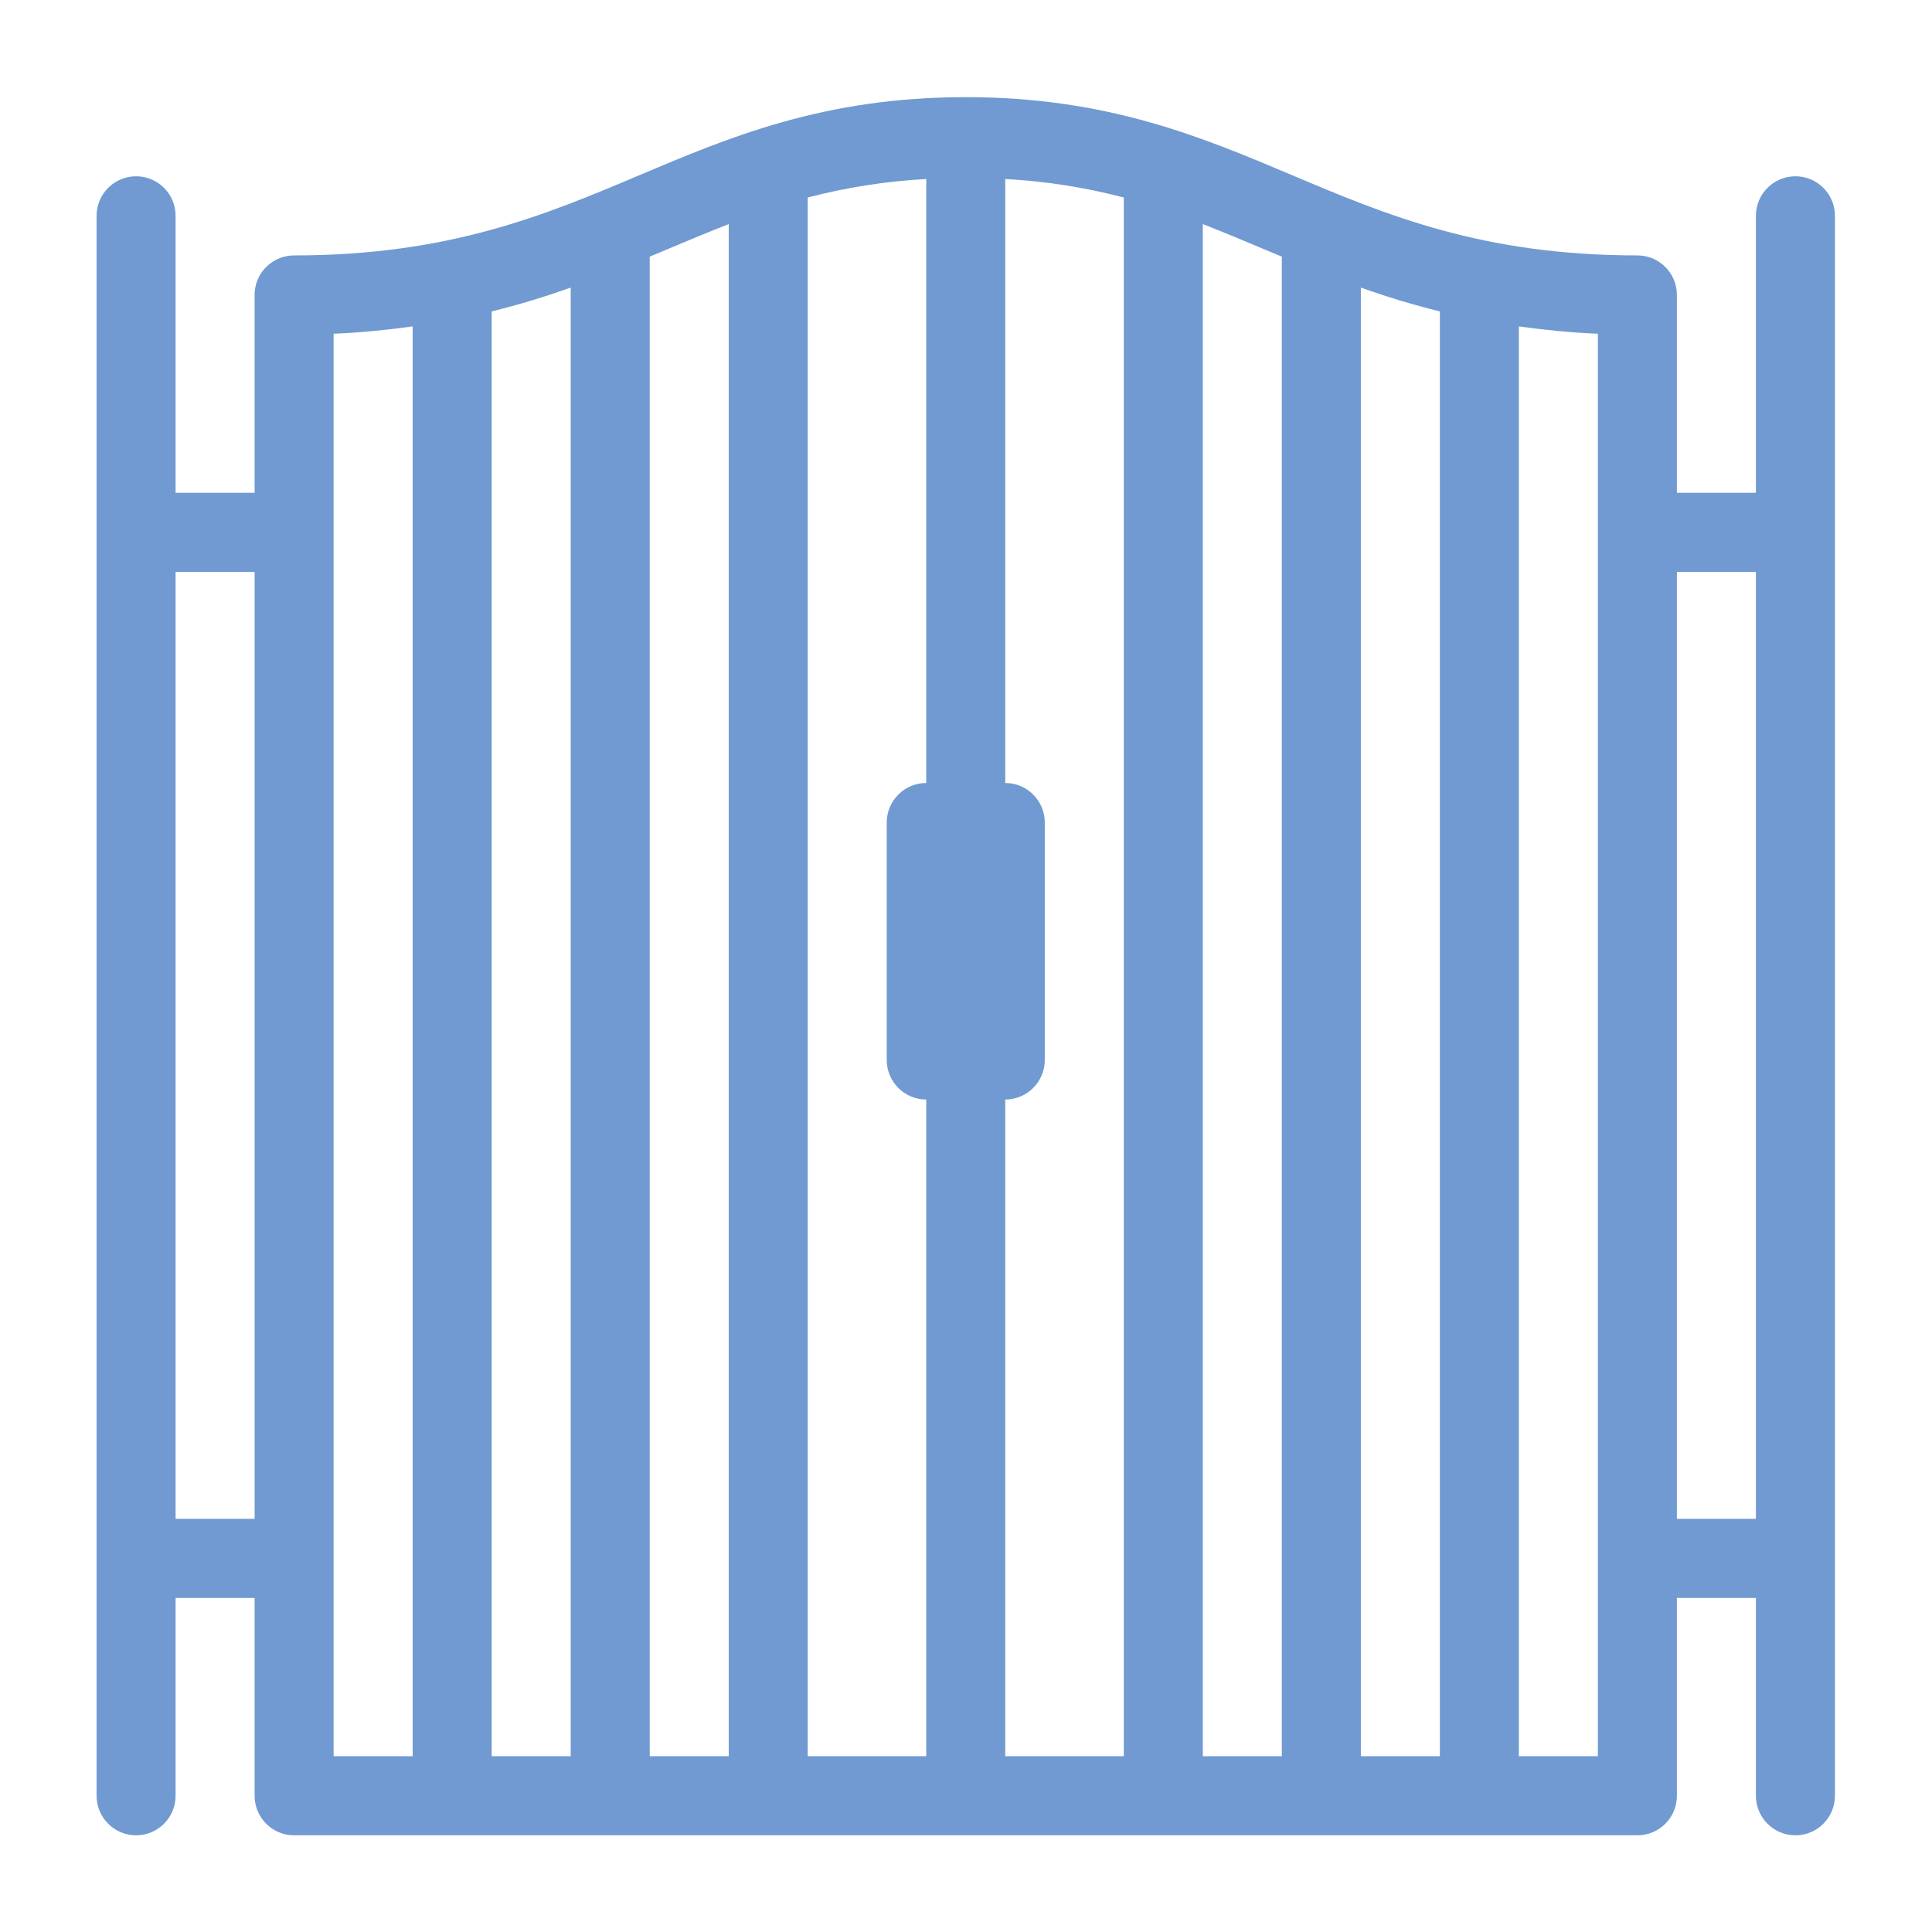 <?xml version="1.0" encoding="UTF-8" standalone="no"?>
<svg
   xmlns:dc="http://purl.org/dc/elements/1.1/"
   xmlns:cc="http://creativecommons.org/ns#"
   xmlns:rdf="http://www.w3.org/1999/02/22-rdf-syntax-ns#"
   xmlns:svg="http://www.w3.org/2000/svg"
   xmlns="http://www.w3.org/2000/svg"
   viewBox="0 0 133.333 133.333"
   height="133.333"
   width="133.333"
   xml:space="preserve"
   id="svg2"
   version="1.1"><defs
     id="defs6"><clipPath
       id="clipPath18"
       clipPathUnits="userSpaceOnUse"><path
         id="path16"
         d="M 0,100 H 100 V 0 H 0 Z" /></clipPath></defs><g
     transform="matrix(1.333,0,0,-1.333,0,133.333)"
     id="g10"><g
       id="g12"><g
         clip-path="url(#clipPath18)"
         id="g14"><g
           transform="translate(92.954,90.898)"
           id="g20"><path
             id="path22"
             style="fill:#709ad1;fill-opacity:1;fill-rule:nonzero;stroke:none"
             d="m 0,0 c -1.128,0 -2.046,-0.915 -2.046,-2.046 v -0.002 -14.339 h -4.091 v 10.242 c 0,1.131 -0.914,2.048 -2.043,2.048 h -0.002 c -8.041,0 -13.022,2.104 -17.845,4.141 -4.715,1.993 -9.593,4.053 -16.927,4.053 -7.335,0 -12.213,-2.06 -16.928,-4.053 -4.82,-2.037 -9.804,-4.141 -17.845,-4.141 -1.128,0 -2.045,-0.914 -2.045,-2.045 v -0.003 -10.242 h -4.091 v 14.339 c 0,1.131 -0.915,2.048 -2.046,2.048 -1.128,0 -2.045,-0.917 -2.045,-2.048 v -81.796 c 0,-1.131 0.917,-2.048 2.045,-2.048 1.131,0 2.046,0.917 2.046,2.048 v 10.242 h 4.091 v -10.242 c 0,-1.131 0.915,-2.048 2.043,-2.048 h 0.002 69.545 c 1.131,0 2.045,0.914 2.045,2.045 v 0.003 10.242 h 4.091 v -10.242 c 0,-1.131 0.915,-2.048 2.046,-2.048 1.131,0 2.046,0.917 2.046,2.048 V -2.048 C 2.046,-0.917 1.131,0 0.003,0 Z m -18.407,-6.996 v -74.8 h -4.092 v 76.033 c 1.284,-0.457 2.639,-0.875 4.092,-1.233 m -8.183,2.836 v -77.636 h -4.091 v 79.321 c 1.026,-0.402 2.04,-0.823 3.063,-1.256 0.341,-0.144 0.685,-0.285 1.028,-0.429 M -45,-31.411 c -1.128,0 -2.043,-0.914 -2.046,-2.045 v -0.003 -12.29 c 0,-1.131 0.915,-2.049 2.043,-2.049 H -45 v -33.998 h -6.137 v 80.698 c 2.01,0.524 4.066,0.846 6.137,0.957 z m 4.091,-16.387 c 1.128,0 2.046,0.915 2.046,2.046 v 0.003 12.29 c 0,1.131 -0.915,2.048 -2.043,2.048 h -0.003 v 31.27 c 2.073,-0.111 4.13,-0.433 6.137,-0.957 v -80.698 h -6.137 z m -14.316,45.323 v -79.321 h -4.091 V -4.16 c 0.341,0.144 0.684,0.285 1.025,0.429 1.023,0.433 2.038,0.854 3.066,1.256 m -8.182,-79.321 h -4.092 v 74.8 c 1.453,0.358 2.805,0.776 4.092,1.233 z m -20.456,61.312 h 4.091 v -49.022 h -4.091 z m 8.182,12.332 c 1.466,0.061 2.808,0.203 4.091,0.38 v -74.024 h -4.091 z m 65.453,-73.644 h -4.091 v 74.024 c 1.286,-0.177 2.625,-0.319 4.091,-0.38 z m 4.091,61.312 h 4.091 v -49.022 h -4.091 z" /></g></g></g></g></svg>